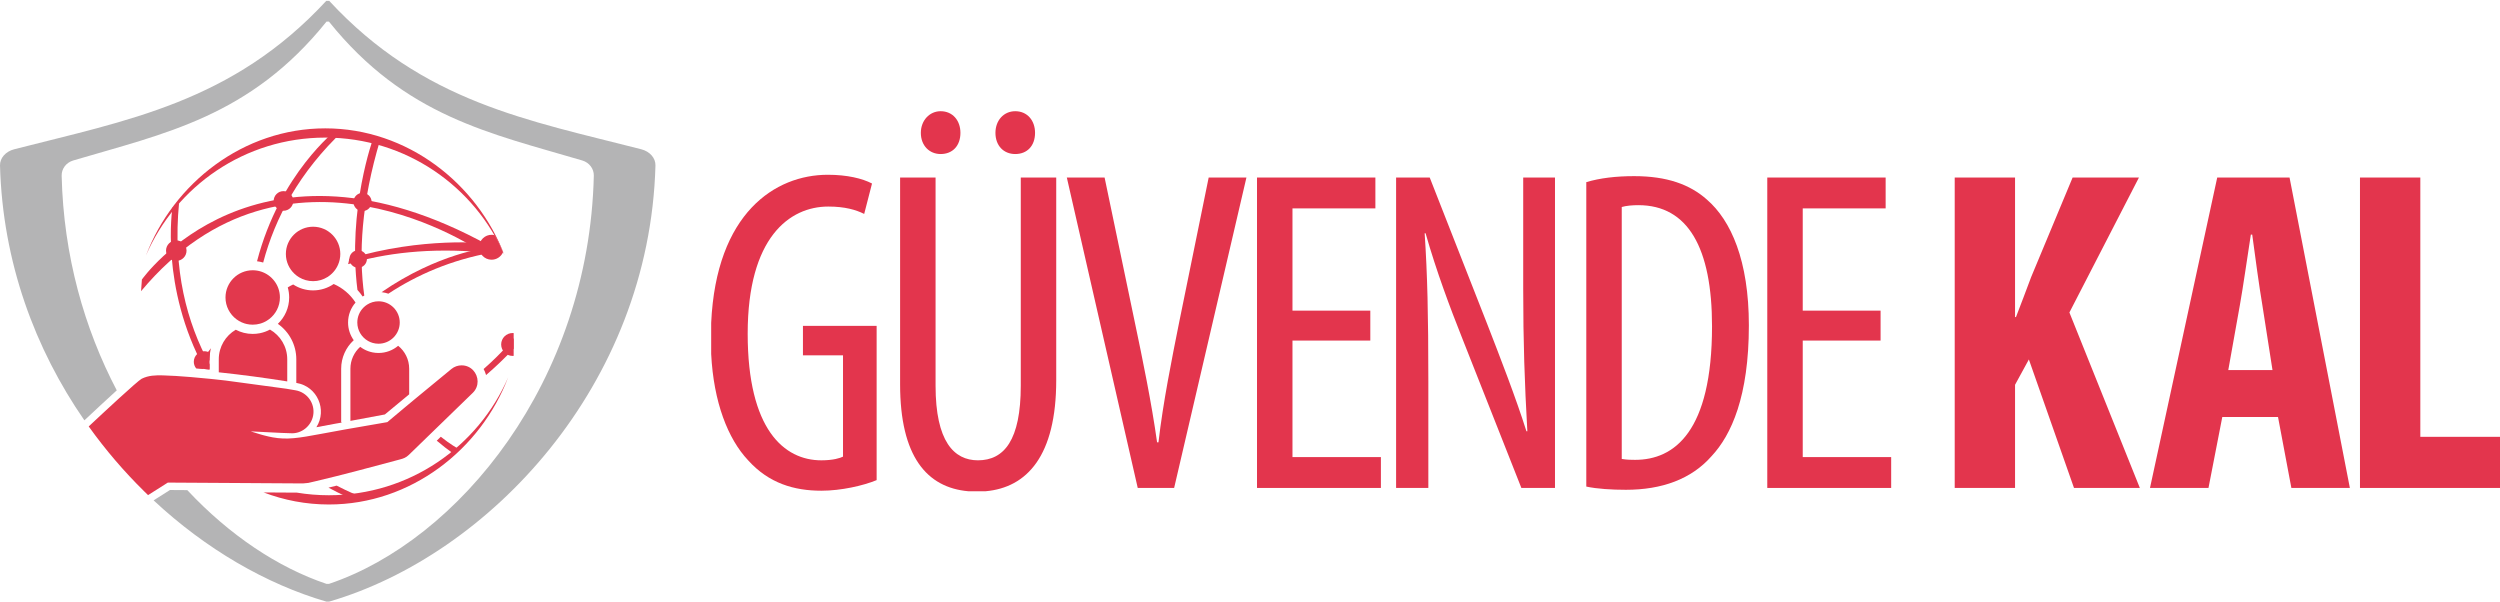 <?xml version="1.0" encoding="UTF-8"?> <!-- Generator: Adobe Illustrator 28.1.0, SVG Export Plug-In . SVG Version: 6.00 Build 0) --> <svg xmlns="http://www.w3.org/2000/svg" xmlns:xlink="http://www.w3.org/1999/xlink" version="1.1" id="Layer_1" x="0px" y="0px" viewBox="0 0 8503.94 2046.36" style="enable-background:new 0 0 8503.94 2046.36;" xml:space="preserve"> <style type="text/css"> .st0{fill-rule:evenodd;clip-rule:evenodd;fill:#B4B4B5;} .st1{fill-rule:evenodd;clip-rule:evenodd;fill:#E2384D;} .st2{fill:#E2384D;} .st3{fill:#E3354D;} </style> <g> <path class="st0" d="M0.02,563c8.86,329.12,119.57,625.06,287.05,866.81c34.68-32.52,75.52-70.63,110.1-101.98 c-110.19-210.11-181.09-458.04-187.43-730.19c-0.55-23.43,15.23-44.62,39.29-51.75c310.4-91.93,602.37-149.2,861.67-472.42h8.23 c259.3,323.22,551.27,380.49,861.67,472.42c24.06,7.13,39.84,28.32,39.3,51.75c-16.35,700.36-460.13,1240.2-900.97,1388.49h-8.23 c-164.99-55.49-330.41-165.86-473.66-318.94l-58.94-0.38l-55.62,35.24c177.33,165.4,382.56,284.58,587.27,344.3h10.13 c542.98-158.42,1089.59-735.14,1109.7-1483.36c0.69-25.03-18.75-47.67-48.39-55.29c-382.3-98.19-741.94-159.38-1061.3-504.7h-10.13 C790.37,348.34,430.74,409.52,48.43,507.71C18.79,515.33-0.64,537.97,0.02,563L0.02,563z"></path> <path class="st1" d="M503.6,1684.17l67.24-42.61l249.02,1.54l28.15,0.17l21.07,0.14l74.24,0.46l87.15,0.55l18.42-1.79 c7.68-1.75,15.31-3.52,22.89-5.3c98.72-23.14,189.02-48.06,288.8-74.53c11.78-3.13,20.22-5.95,30.03-15.4l70.63-68.53 l147.09-142.71c11.38-11.22,16.41-25.19,16.28-38.88c-0.27-27.83-21.82-54.52-54.5-54.52c-12.16,0-24.37,4.04-34.5,12.33 l-117.12,96.43c-3.63,3.01-7.27,6.01-10.9,9.02c-10.02,8.31-20.01,16.63-30,24.97c-17.27,14.44-34.5,28.93-51.76,43.39 c-2.78,2.34-5.59,4.69-8.37,7.03l-65.42,11.34l-78.44,13.62l-79.12,14.54c-80.63,15.18-118.53,21.02-167.08,12.27 c-9.24-1.67-18.85-3.85-29.2-6.59c-3.21-0.87-6.5-1.76-9.85-2.72c-1.49-0.42-2.99-0.87-4.5-1.31c-7.36-2.16-15.14-4.58-23.41-7.25 c-2.47-0.8-4.97-1.62-7.52-2.45l9.22,0.46l21.71,1.09l1.97,0.09l17.26,0.87l17.23,0.87l37.48,1.87c20.52,0.71,32.24,1.1,32.24,1.1 c34.99,2.19,69.02-24.07,75.33-61.23c6.8-40.09-20.17-78.07-60.24-84.86c0,0-4.55-0.77-12.92-2.19c-2.75-0.47-5.92-1.01-9.47-1.62 c-2.99-0.5-6.25-1.05-9.79-1.65l-89.08-12.02l-31.37-4.25l-84.74-11.42c-11.45-1.37-24.56-2.82-38.64-4.31 c-5.24-0.55-10.6-1.1-16.08-1.65c-20.2-2.05-41.79-4.06-63.07-5.84c-35.26-2.94-69.68-5.22-95.58-5.81 c-25.77-0.58-48.77-0.19-72.48,11.47c-13.37,6.53-137.07,121.93-170.97,153.66c-5.43,5.1-8.56,8.02-8.56,8.02l-0.63,0.58 c57.22,79.97,120.66,153.77,188.62,220.64C494.73,1675.59,499.15,1679.89,503.6,1684.17L503.6,1684.17z"></path> <path class="st1" d="M804.37,1086.08c5.46,4.07,11.36,7.55,17.65,10.35c3.13,1.4,6.34,2.63,9.64,3.68c2.5,0.79,5.05,1.48,7.65,2.06 c6.54,1.46,13.33,2.23,20.3,2.23c8.72,0,17.15-1.21,25.16-3.46c4.56-1.29,8.98-2.94,13.25-4.88c6.25-2.88,12.13-6.4,17.54-10.54 c22.25-16.93,36.61-43.66,36.61-73.69c0-10.87-1.87-21.29-5.33-30.99c-12.78-35.84-47.06-61.56-87.22-61.56 c-51.04,0-92.59,41.52-92.59,92.56C767.02,1042.18,781.71,1069.18,804.37,1086.08z"></path> <path class="st1" d="M972.4,863.8c0,26.82,11.47,51.02,29.77,67.94c4.74,4.39,9.93,8.28,15.5,11.61 c13.86,8.28,30.03,13.03,47.31,13.03c18.03,0,34.88-5.19,49.12-14.14c5.49-3.45,10.6-7.46,15.23-11.94 c17.4-16.85,28.23-40.43,28.23-66.49c0-51.04-41.54-92.59-92.57-92.59C1013.93,771.21,972.4,812.76,972.4,863.8L972.4,863.8z"></path> <path class="st1" d="M918.34,1121.05c-10.65,5.76-22.26,10.01-34.5,12.44c-7.84,1.54-15.94,2.36-24.23,2.36 c-20.81,0-40.45-5.14-57.68-14.24c-34.53,20.2-57.76,57.69-57.76,100.61v44.23c78.21,8.31,158.4,19.01,232.91,30.98v-75.2 C977.09,1178.9,953.44,1141.11,918.34,1121.05L918.34,1121.05z"></path> <path class="st1" d="M1215.41,1097.06c0,26.87,14.77,50.36,36.63,62.77c4.91,2.8,10.18,5.03,15.72,6.62 c6.31,1.79,12.95,2.75,19.82,2.75c39.77,0,72.17-32.38,72.17-72.15c0-39.79-32.38-72.18-72.17-72.18 c-14.14,0-27.34,4.09-38.5,11.15c-4.59,2.91-8.84,6.32-12.67,10.16C1223.43,1059.25,1215.41,1077.23,1215.41,1097.06z"></path> <path class="st1" d="M1203.25,1157.22c-12.15-16.98-19.29-37.76-19.29-60.16c0-25.98,9.58-49.73,25.42-67.94 c-17.92-27.67-43.72-49.8-74.29-63.07c-19.95,13.73-44.12,21.77-70.12,21.77c-24.97,0-48.24-7.41-67.72-20.15 c-6.36,2.94-12.51,6.28-18.42,9.96c3.12,10.87,4.8,22.36,4.8,34.2c0,35.26-14.79,67.13-38.48,89.74 c38.33,26.9,62.76,71.41,62.76,120.66v80.3c0.46,0.08,0.93,0.16,1.38,0.24c70.06,11.88,104.47,91.22,66.93,150.46l64.77-12.07 l21.51-3.76l-1.98-1.98v-6.51v-174.65C1160.52,1216.55,1176.6,1181.62,1203.25,1157.22L1203.25,1157.22z"></path> <path class="st1" d="M1225.24,1179.78c-20.42,18.3-33.28,44.87-33.28,74.46v177.41l117.16-21.82l82.74-68.49v-87.1 c0-31.58-14.63-59.74-37.49-78.04c-18.05,15.25-41.38,24.46-66.8,24.46c-6.78,0-13.4-0.66-19.82-1.9 c-5.4-1.05-10.65-2.52-15.72-4.39C1242.34,1190.84,1233.33,1185.89,1225.24,1179.78L1225.24,1179.78z"></path> <path class="st2" d="M1683.12,800.13c-3.19-0.85-6.54-1.4-9.99-1.48c-23.41-0.53-42.83,18.01-43.36,41.43 c-0.52,23.43,18.01,42.84,41.43,43.36c17.89,0.41,33.4-10.32,39.99-25.85C1702.9,837.84,1693.52,818.66,1683.12,800.13 L1683.12,800.13z"></path> <path class="st2" d="M1269.94,469.1c0,0-88.77,241.5-54.09,517.04c3.3,3.63,6.47,7.39,9.5,11.26c2.61,3.32,5.11,6.75,7.5,10.24 c0.24,0.33,0.46,0.66,0.69,1.01c0.46-0.28,0.91-0.57,1.38-0.83c1.38-0.82,2.78-1.6,4.2-2.36 c-19.74-141.64-10.01-316.6,54.15-530.09L1269.94,469.1L1269.94,469.1z M1485.66,1499.02c18.08,15.39,37.19,30.36,57.58,44.85 l13.51-18.74c0,0-23.25-12.32-57.33-39.49L1485.66,1499.02z"></path> <path class="st2" d="M1143.78,442c0,0-191.9,148.06-269.46,446.69c7.14,0.85,14.13,2.33,20.89,4.36 c40.29-151.81,122.86-307.9,273.99-450.17L1143.78,442z"></path> <path class="st2" d="M1655.79,843.3c0,0-165.26,17.68-357.99,150.63c1.1,0.11,2.19,0.24,3.27,0.38c6.92,0.9,13.61,2.49,20.03,4.69 c97.61-64.22,213.76-114.96,351.26-139.71L1655.79,843.3L1655.79,843.3z"></path> <path class="st2" d="M1655.79,827.82c0,0-218.7-23.51-467.87,52.33c-0.27,2.01-0.58,4.03-0.96,6.03c-0.46,2.47-0.98,4.91-1.57,7.35 c-0.41,1.65-0.85,3.3-1.34,4.94c126.3-37.96,277.72-56.15,458.35-40.39L1655.79,827.82z M717.6,1184.5 c-17.61,21.4-34.57,44.07-50.77,68.06l2.71,0.24c7.21,0.63,14.41,1.29,21.62,1.98c6.75-9.75,13.91-19.71,21.57-29.86v-2.69 c0-0.96,0-1.9,0.02-2.86c0.19-9.55,1.29-18.97,3.26-28.11C716.47,1188.99,717.02,1186.74,717.6,1184.5L717.6,1184.5z"></path> <path class="st2" d="M586.59,706.5c0,0-42.98,269.13,109.6,548.75c5.51,0.54,11.03,1.07,16.54,1.62v-17.94 c-77.31-141.83-125.5-322.28-103.68-547.97L586.59,706.5L586.59,706.5z M1117.33,1658.77c18.82,10.08,38.28,19.92,58.45,29.48 l37.41-4.77c0,0-26.35-9.97-68.03-31.61C1135.89,1654.21,1126.61,1656.49,1117.33,1658.77L1117.33,1658.77z"></path> <path class="st2" d="M1653.31,1275.9c31.56-27.09,62.93-56.91,93.96-89.88v-35.86c0,0-33.23,44.65-102.22,105.1 c3.02,5.41,5.48,11.17,7.3,17.21C1652.68,1273.6,1653.01,1274.75,1653.31,1275.9z"></path> <path class="st2" d="M482.64,950.93c0,0,387.76-553.68,1180.97-115.54l-25.87,21.85c0,0-662.9-459.88-1157.89,133.21L482.64,950.93 z"></path> <path class="st2" d="M1248.04,881.06c0,16.43-13.33,29.74-29.75,29.74c-16.43,0-29.74-13.31-29.74-29.74 c0-16.43,13.31-29.77,29.74-29.77C1234.71,851.29,1248.04,864.63,1248.04,881.06z"></path> <path class="st2" d="M997.68,683.53c0,18.42-14.95,33.39-33.4,33.39c-18.42,0-33.39-14.96-33.39-33.39 c0-18.44,14.96-33.4,33.39-33.4C982.73,650.13,997.68,665.09,997.68,683.53z"></path> <path class="st2" d="M634.5,852.58c0,19.27-15.62,34.88-34.88,34.88c-19.27,0-34.88-15.61-34.88-34.88 c0-19.27,15.61-34.88,34.88-34.88C618.88,817.7,634.5,833.31,634.5,852.58z"></path> <path class="st2" d="M1264.13,687.12c0,17.1-13.86,30.96-30.96,30.96c-17.09,0-30.95-13.86-30.95-30.96s13.86-30.95,30.95-30.95 C1250.27,656.17,1264.13,670.02,1264.13,687.12z"></path> <path class="st2" d="M1743.69,1132.8c-21.51,0-38.94,17.43-38.94,38.92c0,21.52,17.43,38.95,38.94,38.95 c1.21,0,2.39-0.08,3.57-0.17v-77.53C1746.09,1132.88,1744.91,1132.8,1743.69,1132.8L1743.69,1132.8z"></path> <path class="st2" d="M666.81,1252.55c-4.75-6.07-7.58-13.72-7.58-22.03c0-19.76,16.03-35.79,35.81-35.79 c7.11,0,13.73,2.06,19.3,5.63c-0.93,6.26-1.48,12.6-1.6,19.01c-0.02,0.96-0.02,1.9-0.02,2.86v34.64 c-6.21-0.61-12.41-1.23-18.63-1.82c-8.18-0.77-16.38-1.53-24.56-2.25L666.81,1252.55L666.81,1252.55z"></path> <path class="st2" d="M1106.46,468.05c-273.52,0-508.38,165.35-610.16,401.52c93.41-246.06,331.32-432.96,610.14-432.96 s516.75,186.89,610.14,432.96C1614.82,633.4,1379.95,468.05,1106.46,468.05L1106.46,468.05z"></path> <path class="st2" d="M1118.6,1684.62c273.52,0,508.38-165.34,610.14-401.52c-93.39,246.06-331.31,432.96-610.13,432.96 c-77.93,0-152.66-14.62-221.93-41.02l59.27,0.36l20.77,0.13l33.13,0.2C1045.26,1681.57,1081.57,1684.62,1118.6,1684.62 L1118.6,1684.62z"></path> </g> <g> <path class="st3" d="M2981.95,1633.17c-45.47,18.81-120.65,36.02-188.02,36.02c-92.4,0-178.57-25.08-249.08-103.39 c-68.83-73.08-117.52-197.77-125.72-361.7v-105.62c17.05-373.9,217.69-503.99,396.74-503.99c65.82,0,117.48,12.54,150.37,29.76 l-26.62,103.44c-28.21-14.13-65.78-25.08-122.16-25.08c-131.64,0-274.15,104.94-274.15,432.38 c0,325.85,123.74,430.83,250.62,430.83c40.75,0,64.23-7.86,73.64-12.54v-344.65h-136.28v-100.26h250.67L2981.95,1633.17 L2981.95,1633.17z"></path> <path class="st3" d="M3386.07,451.93c0-42.29,28.21-73.64,67.37-73.64c40.75,0,67.37,31.34,67.37,73.64 c0,43.88-26.62,72.05-67.37,72.05C3414.28,523.98,3386.07,495.81,3386.07,451.93z M3352.11,1671.08h-57.84 c-141.69-12.37-232.5-118.55-232.5-363.76V603.88h120.65V1312c0,189.57,62.65,253.8,144.14,253.8 c89.27,0,145.68-68.91,145.68-253.8V603.88h120.61v689.31C3592.85,1550.3,3493.67,1658.63,3352.11,1671.08z M3132.31,451.93 c0-42.29,29.71-73.64,67.32-73.64c40.75,0,67.37,31.34,67.37,73.64c0,43.88-26.62,72.05-67.37,72.05 C3162.02,523.98,3132.31,495.81,3132.31,451.93z"></path> <path class="st3" d="M3870.1,1659.79l-241.22-1055.9h128.47l103.39,495.06c25.03,119.06,56.38,271.02,75.18,405.75h4.68 c15.67-136.28,45.47-283.56,70.5-408.89l100.3-491.93h128.42l-245.94,1055.9H3870.1z"></path> <polygon class="st3" points="4661.21,1158.46 4396.46,1158.46 4396.46,1554.81 4697.23,1554.81 4697.23,1659.79 4275.81,1659.79 4275.81,603.88 4678.47,603.88 4678.47,708.86 4396.46,708.86 4396.46,1056.65 4661.21,1056.65 "></polygon> <path class="st3" d="M4748.93,1659.79V603.88h114.38l194.25,495.06c43.84,112.8,98.71,253.8,134.74,368.14h3.09 c-9.36-166.04-14.08-302.32-14.08-485.66V603.88h108.12v1055.9h-114.38l-200.52-507.56c-42.29-106.57-87.72-227.18-125.33-358.78 h-3.13c9.4,141.01,12.54,275.74,12.54,501.33v365.01H4748.93z"></path> <path class="st3" d="M5516.51,1561.12c17.26,3.09,34.48,3.09,45.47,3.09c133.15,0,261.61-95.53,261.61-454.32 c0-266.29-81.49-412.02-250.67-412.02c-18.81,0-40.75,1.59-56.42,6.27V1561.12z M5395.9,619.55c46.97-14.08,101.8-20.4,162.95-20.4 c111.21,0,189.52,28.21,247.49,79.91c81.49,70.5,142.59,206.83,142.59,427.74c0,241.22-59.55,372.82-126.92,444.87 c-68.91,78.36-169.17,114.38-291.37,114.38c-48.56,0-98.71-3.13-134.74-10.95L5395.9,619.55L5395.9,619.55z"></path> <polygon class="st3" points="6396.94,1158.46 6132.14,1158.46 6132.14,1554.81 6432.96,1554.81 6432.96,1659.79 6011.53,1659.79 6011.53,603.88 6414.15,603.88 6414.15,708.86 6132.14,708.86 6132.14,1056.65 6396.94,1056.65 "></polygon> <path class="st3" d="M6649.1,603.88h205.24v474.67h3.13c17.22-43.84,34.48-90.85,51.7-136.28l141-338.39h225.59l-236.54,459.04 l239.63,596.87h-224l-153.5-437.1l-47.02,86.17v350.92H6649.1L6649.1,603.88L6649.1,603.88z"></path> <path class="st3" d="M7730.04,1258.71l-34.48-220.87c-10.95-64.23-25.03-169.17-34.44-239.72h-4.72 c-10.95,70.55-26.62,180.16-37.57,241.26l-39.16,219.32H7730.04z M7559.28,1418.52l-46.97,241.26h-198.97l228.72-1055.9h245.99 l205.2,1055.9h-198.97l-45.43-241.26H7559.28L7559.28,1418.52z"></path> <polygon class="st3" points="8027.64,603.88 8232.92,603.88 8232.92,1485.89 8503.94,1485.89 8503.94,1659.79 8027.64,1659.79 "></polygon> </g> </svg> 